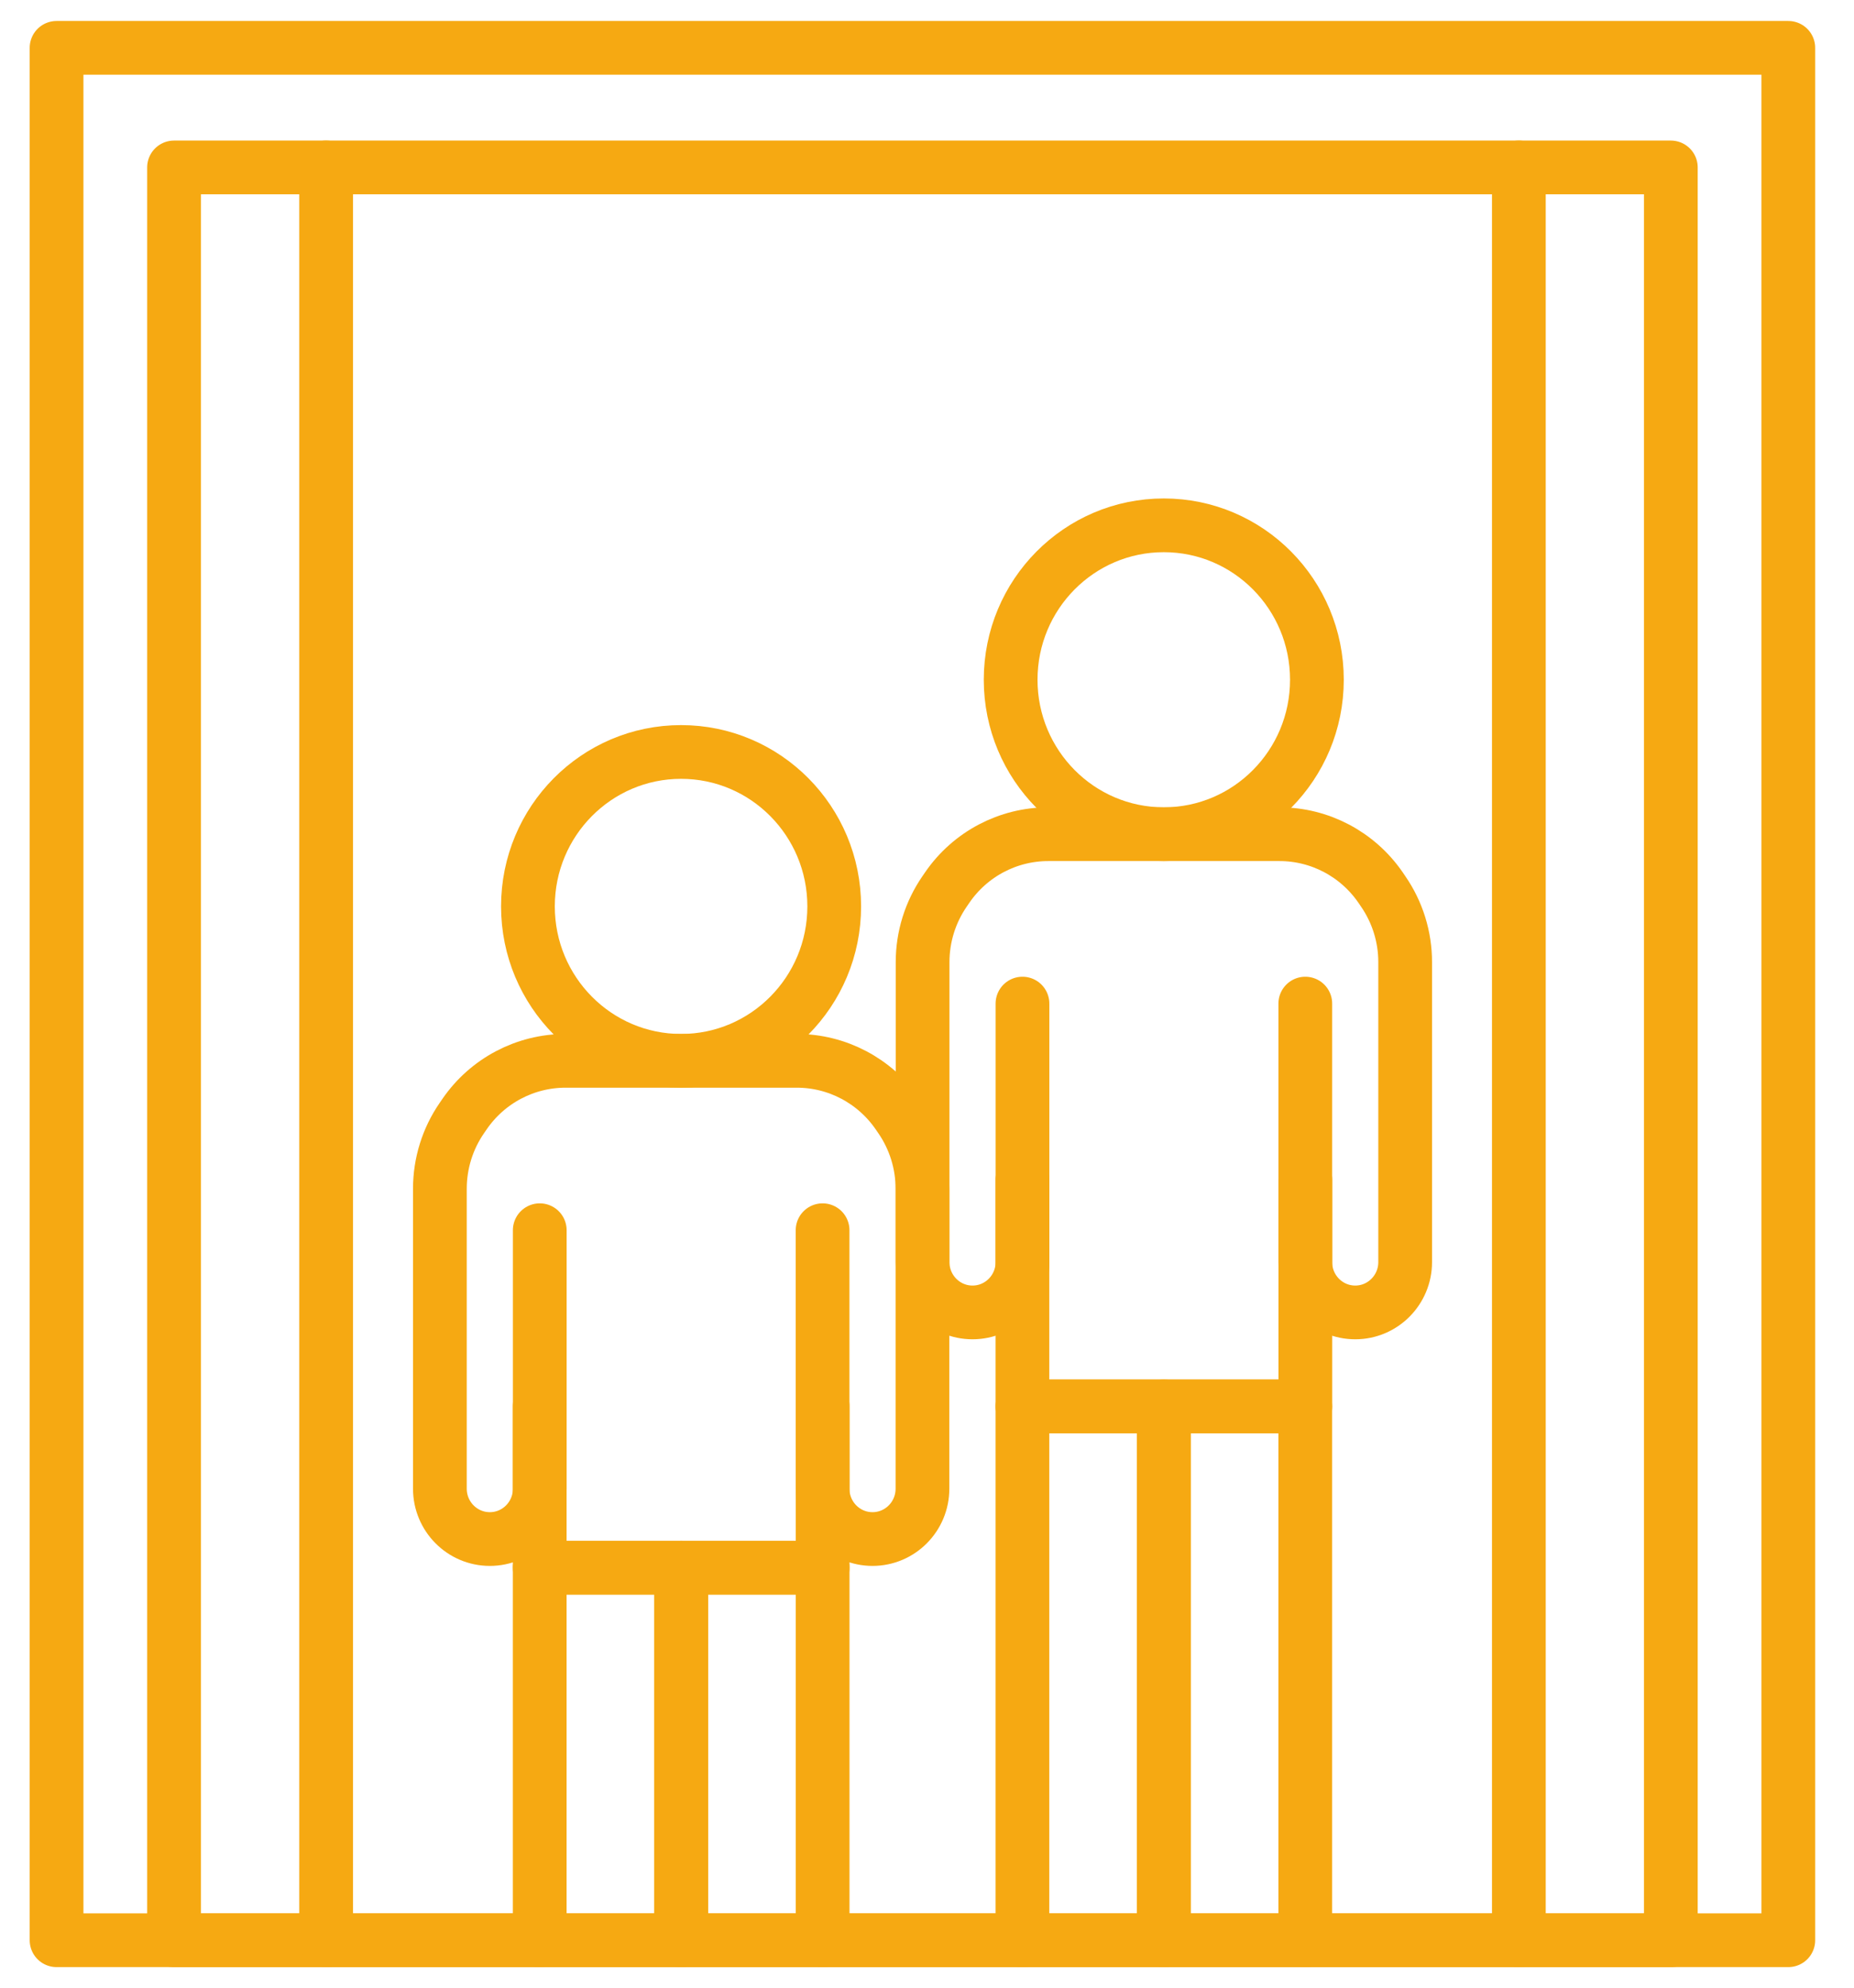 <svg width="69" height="74" viewBox="0 0 69 74" fill="none" xmlns="http://www.w3.org/2000/svg">
<path d="M30.614 45.79V55.411C30.614 56.445 31.445 57.285 32.473 57.285C33.498 57.285 34.331 56.447 34.331 55.411V44.246C34.331 43.304 34.045 42.386 33.513 41.613L33.41 41.463C32.554 40.224 31.152 39.485 29.656 39.485H21.046C19.55 39.485 18.146 40.224 17.293 41.463L17.19 41.613C16.656 42.386 16.371 43.305 16.371 44.246V55.411C16.371 56.445 17.203 57.285 18.23 57.285C19.256 57.285 20.088 56.447 20.088 55.411V45.79" stroke="#F6A912" stroke-width="2" stroke-linecap="round" stroke-linejoin="round"/>
<path d="M30.616 52.349V58.351H20.086V52.349" stroke="#F6A912" stroke-width="2" stroke-linecap="round" stroke-linejoin="round"/>
<path d="M31.047 33.737C31.047 36.912 28.495 39.485 25.348 39.485C22.202 39.485 19.648 36.912 19.648 33.737C19.648 30.563 22.2 27.989 25.348 27.989C28.496 27.989 31.047 30.563 31.047 33.737Z" stroke="#F6A912" stroke-width="2" stroke-linecap="round" stroke-linejoin="round"/>
<path d="M20.086 72.218V58.351H25.352V72.218" stroke="#F6A912" stroke-width="2" stroke-linecap="round" stroke-linejoin="round"/>
<path d="M25.352 72.218V58.351H30.616V72.218" stroke="#F6A912" stroke-width="2" stroke-linecap="round" stroke-linejoin="round"/>
<path d="M62.183 6.232H6.477V72.22H62.183V6.232Z" stroke="#F6A912" stroke-width="2" stroke-linecap="round" stroke-linejoin="round"/>
<path d="M66.555 1.781H2.105V72.218H66.555V1.781Z" stroke="#F6A912" stroke-width="2" stroke-linecap="round" stroke-linejoin="round"/>
<path d="M48.579 37.355V46.976C48.579 48.01 49.41 48.85 50.438 48.85C51.463 48.85 52.296 48.011 52.296 46.976V35.811C52.296 34.869 52.01 33.951 51.477 33.178L51.375 33.028C50.519 31.789 49.117 31.05 47.621 31.05H39.011C37.515 31.05 36.111 31.789 35.258 33.028L35.155 33.178C34.622 33.951 34.336 34.87 34.336 35.811V46.976C34.336 48.01 35.167 48.85 36.194 48.85C37.22 48.85 38.053 48.011 38.053 46.976V37.355" stroke="#F6A912" stroke-width="2" stroke-linecap="round" stroke-linejoin="round"/>
<path d="M48.581 43.913V52.348H38.051V43.913" stroke="#F6A912" stroke-width="2" stroke-linecap="round" stroke-linejoin="round"/>
<path d="M49.011 25.301C49.011 28.475 46.459 31.049 43.313 31.049C40.166 31.049 37.613 28.475 37.613 25.301C37.613 22.126 40.165 19.553 43.313 19.553C46.461 19.553 49.011 22.126 49.011 25.301Z" stroke="#F6A912" stroke-width="2" stroke-linecap="round" stroke-linejoin="round"/>
<path d="M38.051 72.219V52.349H43.315V72.219" stroke="#F6A912" stroke-width="2" stroke-linecap="round" stroke-linejoin="round"/>
<path d="M43.312 72.219V52.349H48.578V72.219" stroke="#F6A912" stroke-width="2" stroke-linecap="round" stroke-linejoin="round"/>
<path d="M56.527 6.232V72.219" stroke="#F6A912" stroke-width="2" stroke-linecap="round" stroke-linejoin="round"/>
<path d="M12.137 6.232V72.219" stroke="#F6A912" stroke-width="2" stroke-linecap="round" stroke-linejoin="round"/>
</svg>
